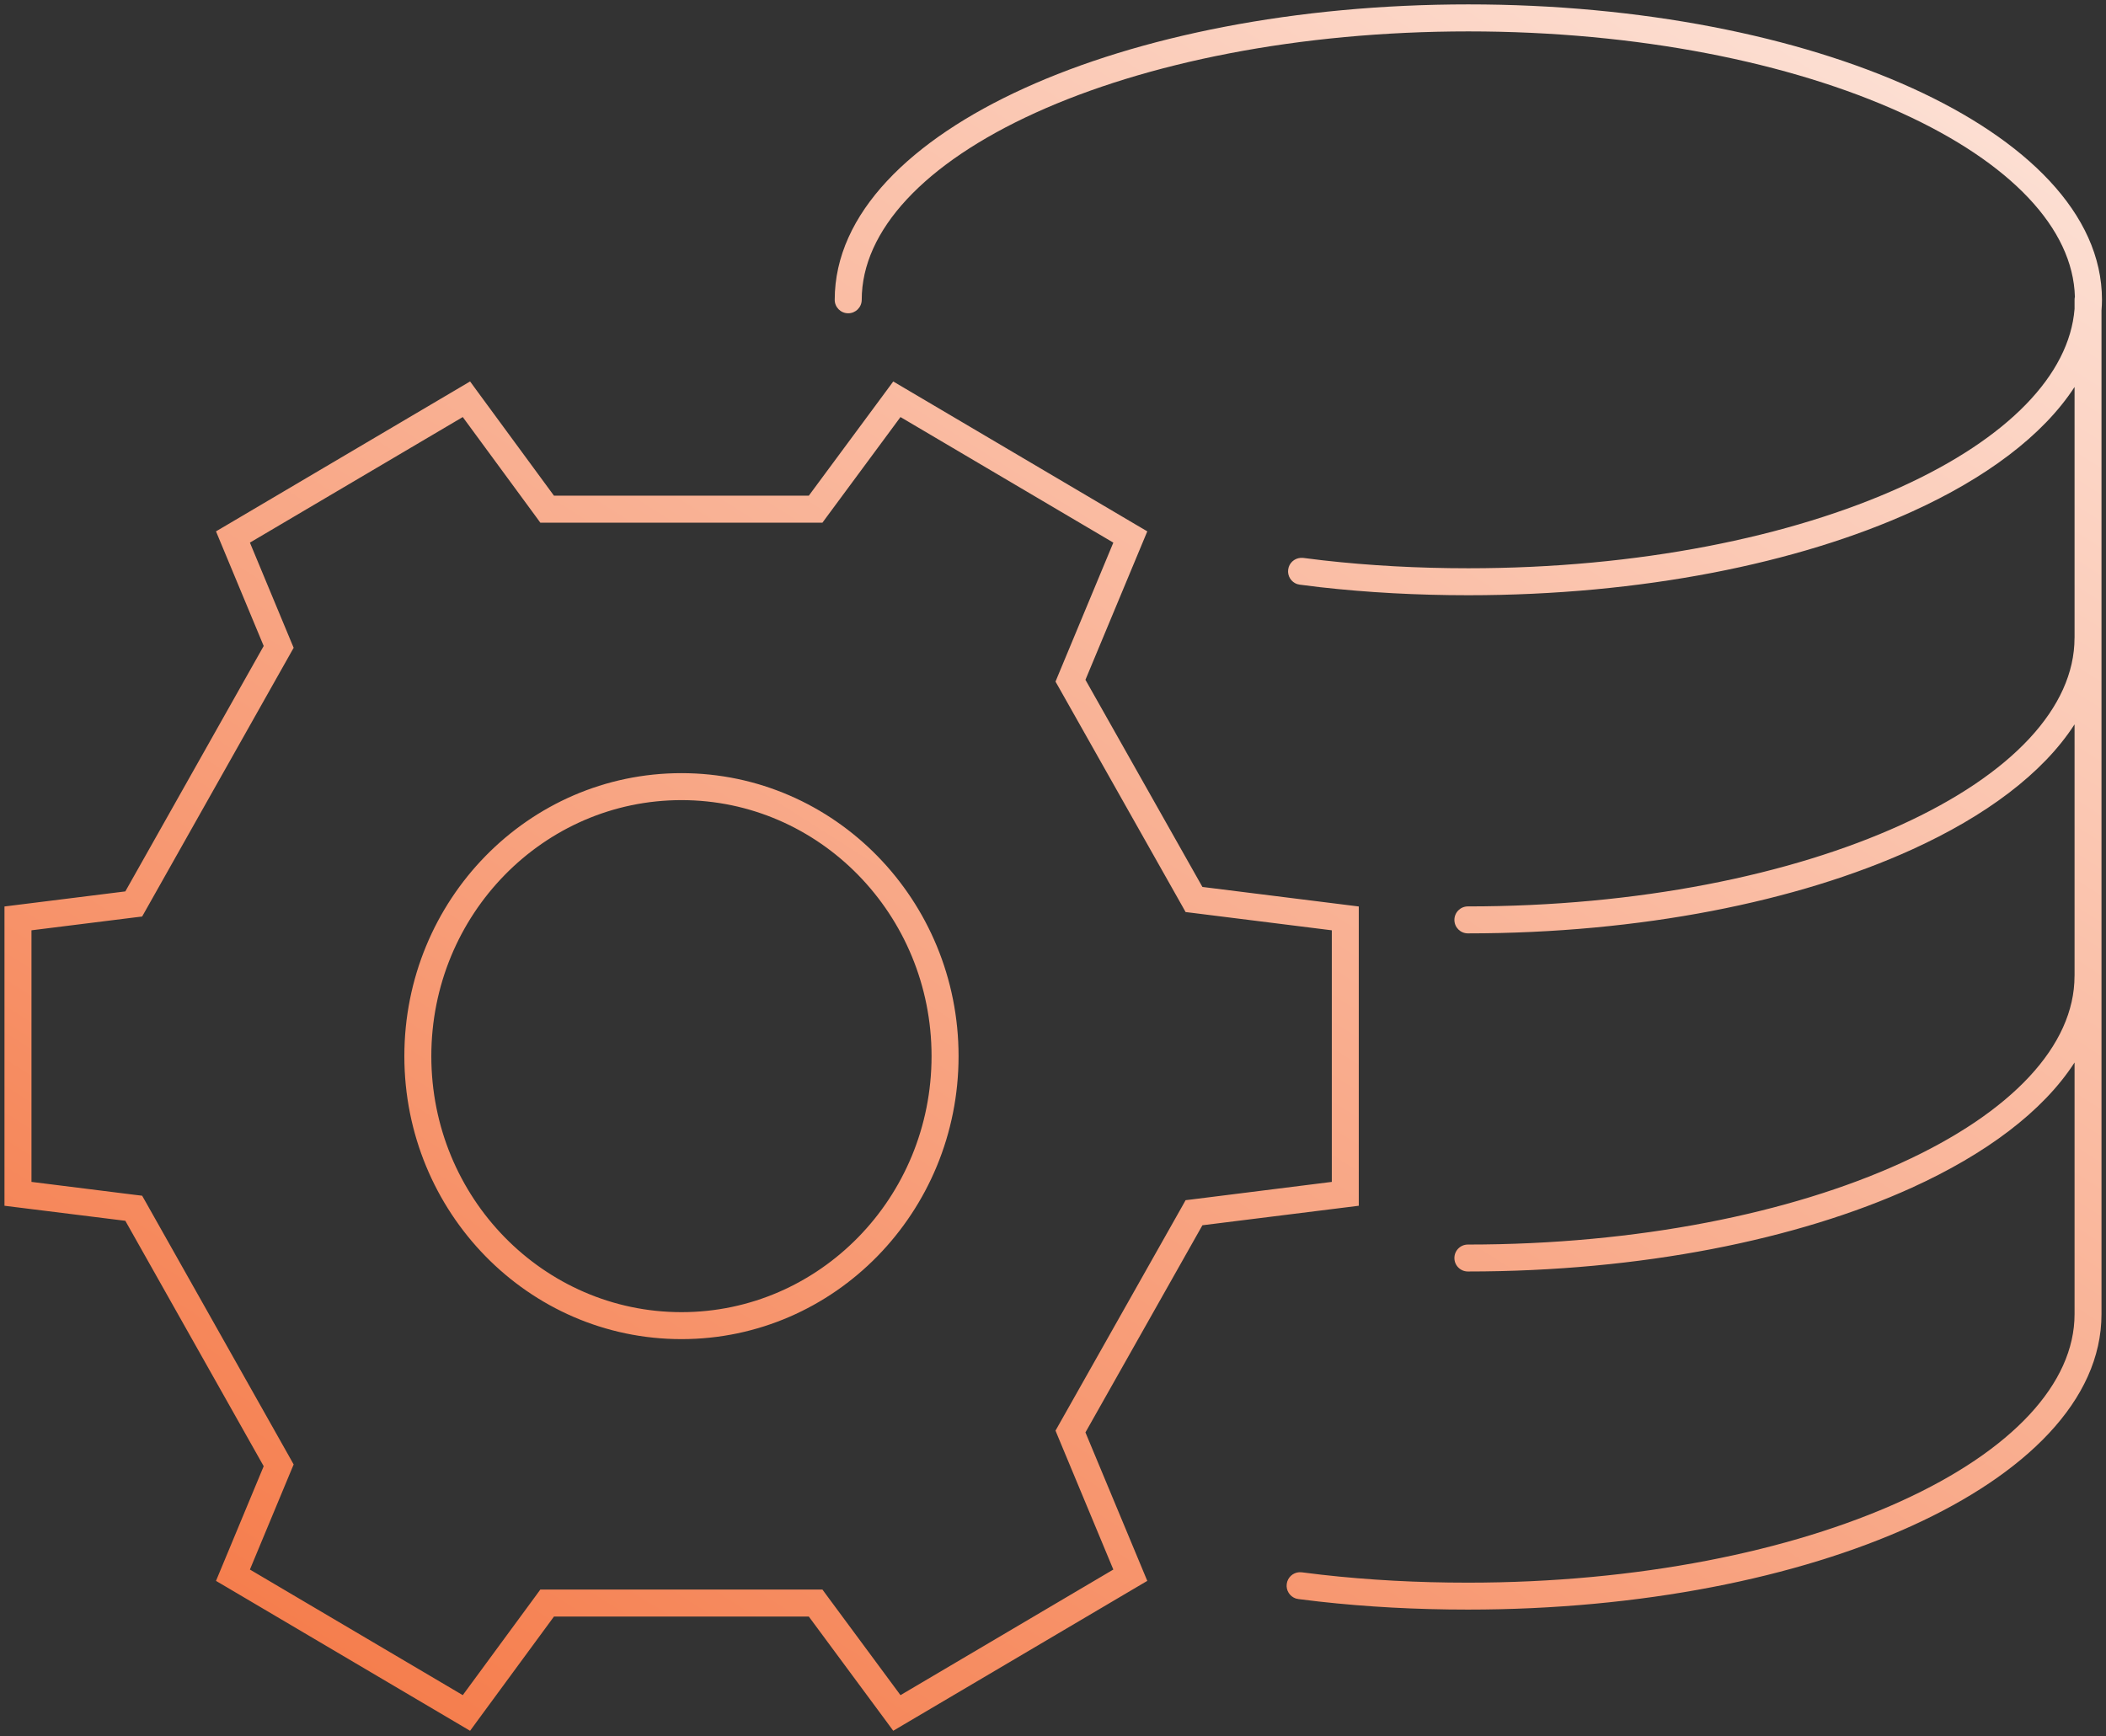 <svg xmlns="http://www.w3.org/2000/svg" fill="none" viewBox="0 0 57 47" height="47" width="57">
<rect x="0" y="0" width="57" height="47" fill="#333333" stroke="none"/>
<g clip-path="url(#clip0_1018_238)" id="Layer_1">
<path fill="url(#paint0_linear_1018_238)" d="M12.918 10.592L14.993 13.417H21.891L23.981 10.591L24.176 10.326L24.459 10.493L30.778 14.222L31.052 14.383L30.93 14.676L29.378 18.401L32.544 24.008L36.456 24.497L36.776 24.537V32.638L36.456 32.678L32.544 33.166L29.378 38.773L30.93 42.499L31.052 42.792L30.778 42.953L24.459 46.682L24.176 46.849L23.981 46.584L21.891 43.758H14.993L12.918 46.583L12.723 46.85L12.439 46.682L6.12 42.953L5.846 42.792L5.968 42.499L7.137 39.688L3.392 33.045L0.442 32.678L0.121 32.638V24.537L0.442 24.497L3.392 24.129L7.137 17.486L5.968 14.676L5.846 14.383L6.12 14.222L12.439 10.493L12.723 10.325L12.918 10.592ZM22.369 13.999L22.26 14.148H14.624L14.515 13.998L12.525 11.289L6.764 14.688L7.879 17.37L7.948 17.534L7.861 17.689L3.938 24.648L3.847 24.809L3.664 24.831L0.852 25.182V31.992L3.664 32.344L3.847 32.366L3.938 32.526L7.861 39.485L7.948 39.641L7.879 39.805L6.764 42.485L12.525 45.885L14.515 43.177L14.624 43.027H22.26L22.369 43.176L24.372 45.885L30.133 42.485L28.636 38.89L28.568 38.725L28.656 38.569L31.999 32.648L32.089 32.487L32.272 32.465L36.046 31.992V25.182L32.272 24.71L32.089 24.688L31.999 24.527L28.656 18.605L28.568 18.45L28.636 18.285L30.133 14.688L24.372 11.289L22.369 13.999ZM39.742 0.119C44.415 0.119 48.665 0.98 51.76 2.388C54.822 3.78 56.891 5.779 56.891 8.116C56.891 8.213 56.885 8.31 56.878 8.406V35.573C56.878 37.911 54.809 39.908 51.747 41.301C48.653 42.708 44.403 43.569 39.73 43.569C38.335 43.569 36.989 43.496 35.693 43.351L35.141 43.284L35.069 43.268C34.908 43.212 34.803 43.05 34.826 42.875C34.848 42.7 34.992 42.57 35.161 42.558L35.235 42.56L35.775 42.626C37.042 42.769 38.361 42.84 39.73 42.84C44.323 42.84 48.466 41.992 51.446 40.637C54.459 39.267 56.149 37.448 56.149 35.573V28.76C55.29 30.094 53.727 31.248 51.747 32.148C48.653 33.556 44.402 34.417 39.729 34.417C39.527 34.417 39.364 34.254 39.364 34.053C39.364 33.851 39.527 33.688 39.729 33.688C44.322 33.688 48.465 32.839 51.445 31.484C54.458 30.114 56.148 28.296 56.148 26.421C56.148 26.417 56.149 26.414 56.149 26.41V19.607C55.29 20.942 53.727 22.096 51.747 22.996C48.653 24.404 44.402 25.265 39.729 25.265C39.527 25.265 39.364 25.102 39.364 24.9C39.364 24.699 39.527 24.535 39.729 24.535C44.322 24.535 48.465 23.687 51.445 22.332C54.458 20.962 56.148 19.144 56.148 17.269C56.148 17.265 56.149 17.261 56.149 17.258V10.475C55.288 11.801 53.73 12.948 51.76 13.844C48.665 15.251 44.415 16.112 39.742 16.112C38.358 16.112 37.014 16.039 35.727 15.894L35.179 15.826L35.107 15.81C34.946 15.754 34.842 15.592 34.865 15.417C34.888 15.242 35.03 15.113 35.2 15.101L35.274 15.102L35.809 15.168C37.067 15.31 38.384 15.382 39.742 15.382C44.335 15.382 48.477 14.534 51.457 13.179C54.339 11.868 56.008 10.149 56.149 8.361V8.116C56.149 8.088 56.152 8.061 56.158 8.035C56.11 6.189 54.427 4.403 51.457 3.053C48.477 1.698 44.335 0.85 39.742 0.85C35.148 0.85 31.005 1.698 28.025 3.053C25.012 4.423 23.323 6.241 23.323 8.116C23.322 8.317 23.159 8.48 22.957 8.48C22.756 8.48 22.592 8.318 22.592 8.116C22.592 5.779 24.661 3.78 27.723 2.388C30.818 0.98 35.068 0.119 39.742 0.119ZM18.444 20.928C22.593 20.928 25.944 24.365 25.944 28.588C25.944 32.811 22.593 36.248 18.444 36.248C14.294 36.248 10.944 32.811 10.944 28.588C10.944 24.365 14.294 20.928 18.444 20.928ZM18.444 21.658C14.713 21.658 11.674 24.753 11.674 28.588C11.674 32.423 14.713 35.517 18.444 35.518C22.175 35.518 25.213 32.423 25.213 28.588C25.213 24.753 22.175 21.658 18.444 21.658Z" id="Union"></path>
</g>
<defs>
<linearGradient gradientUnits="userSpaceOnUse" y2="71.356" x2="0.739" y1="-17.737" x1="57.395" id="paint0_linear_1018_238">
<stop stop-color="white"></stop>
<stop stop-color="#F25211" offset="1"></stop>
</linearGradient>
<clipPath id="clip0_1018_238">
<rect transform="translate(-0)" fill="white" height="47" width="57"></rect>
</clipPath>
</defs>
</svg>
